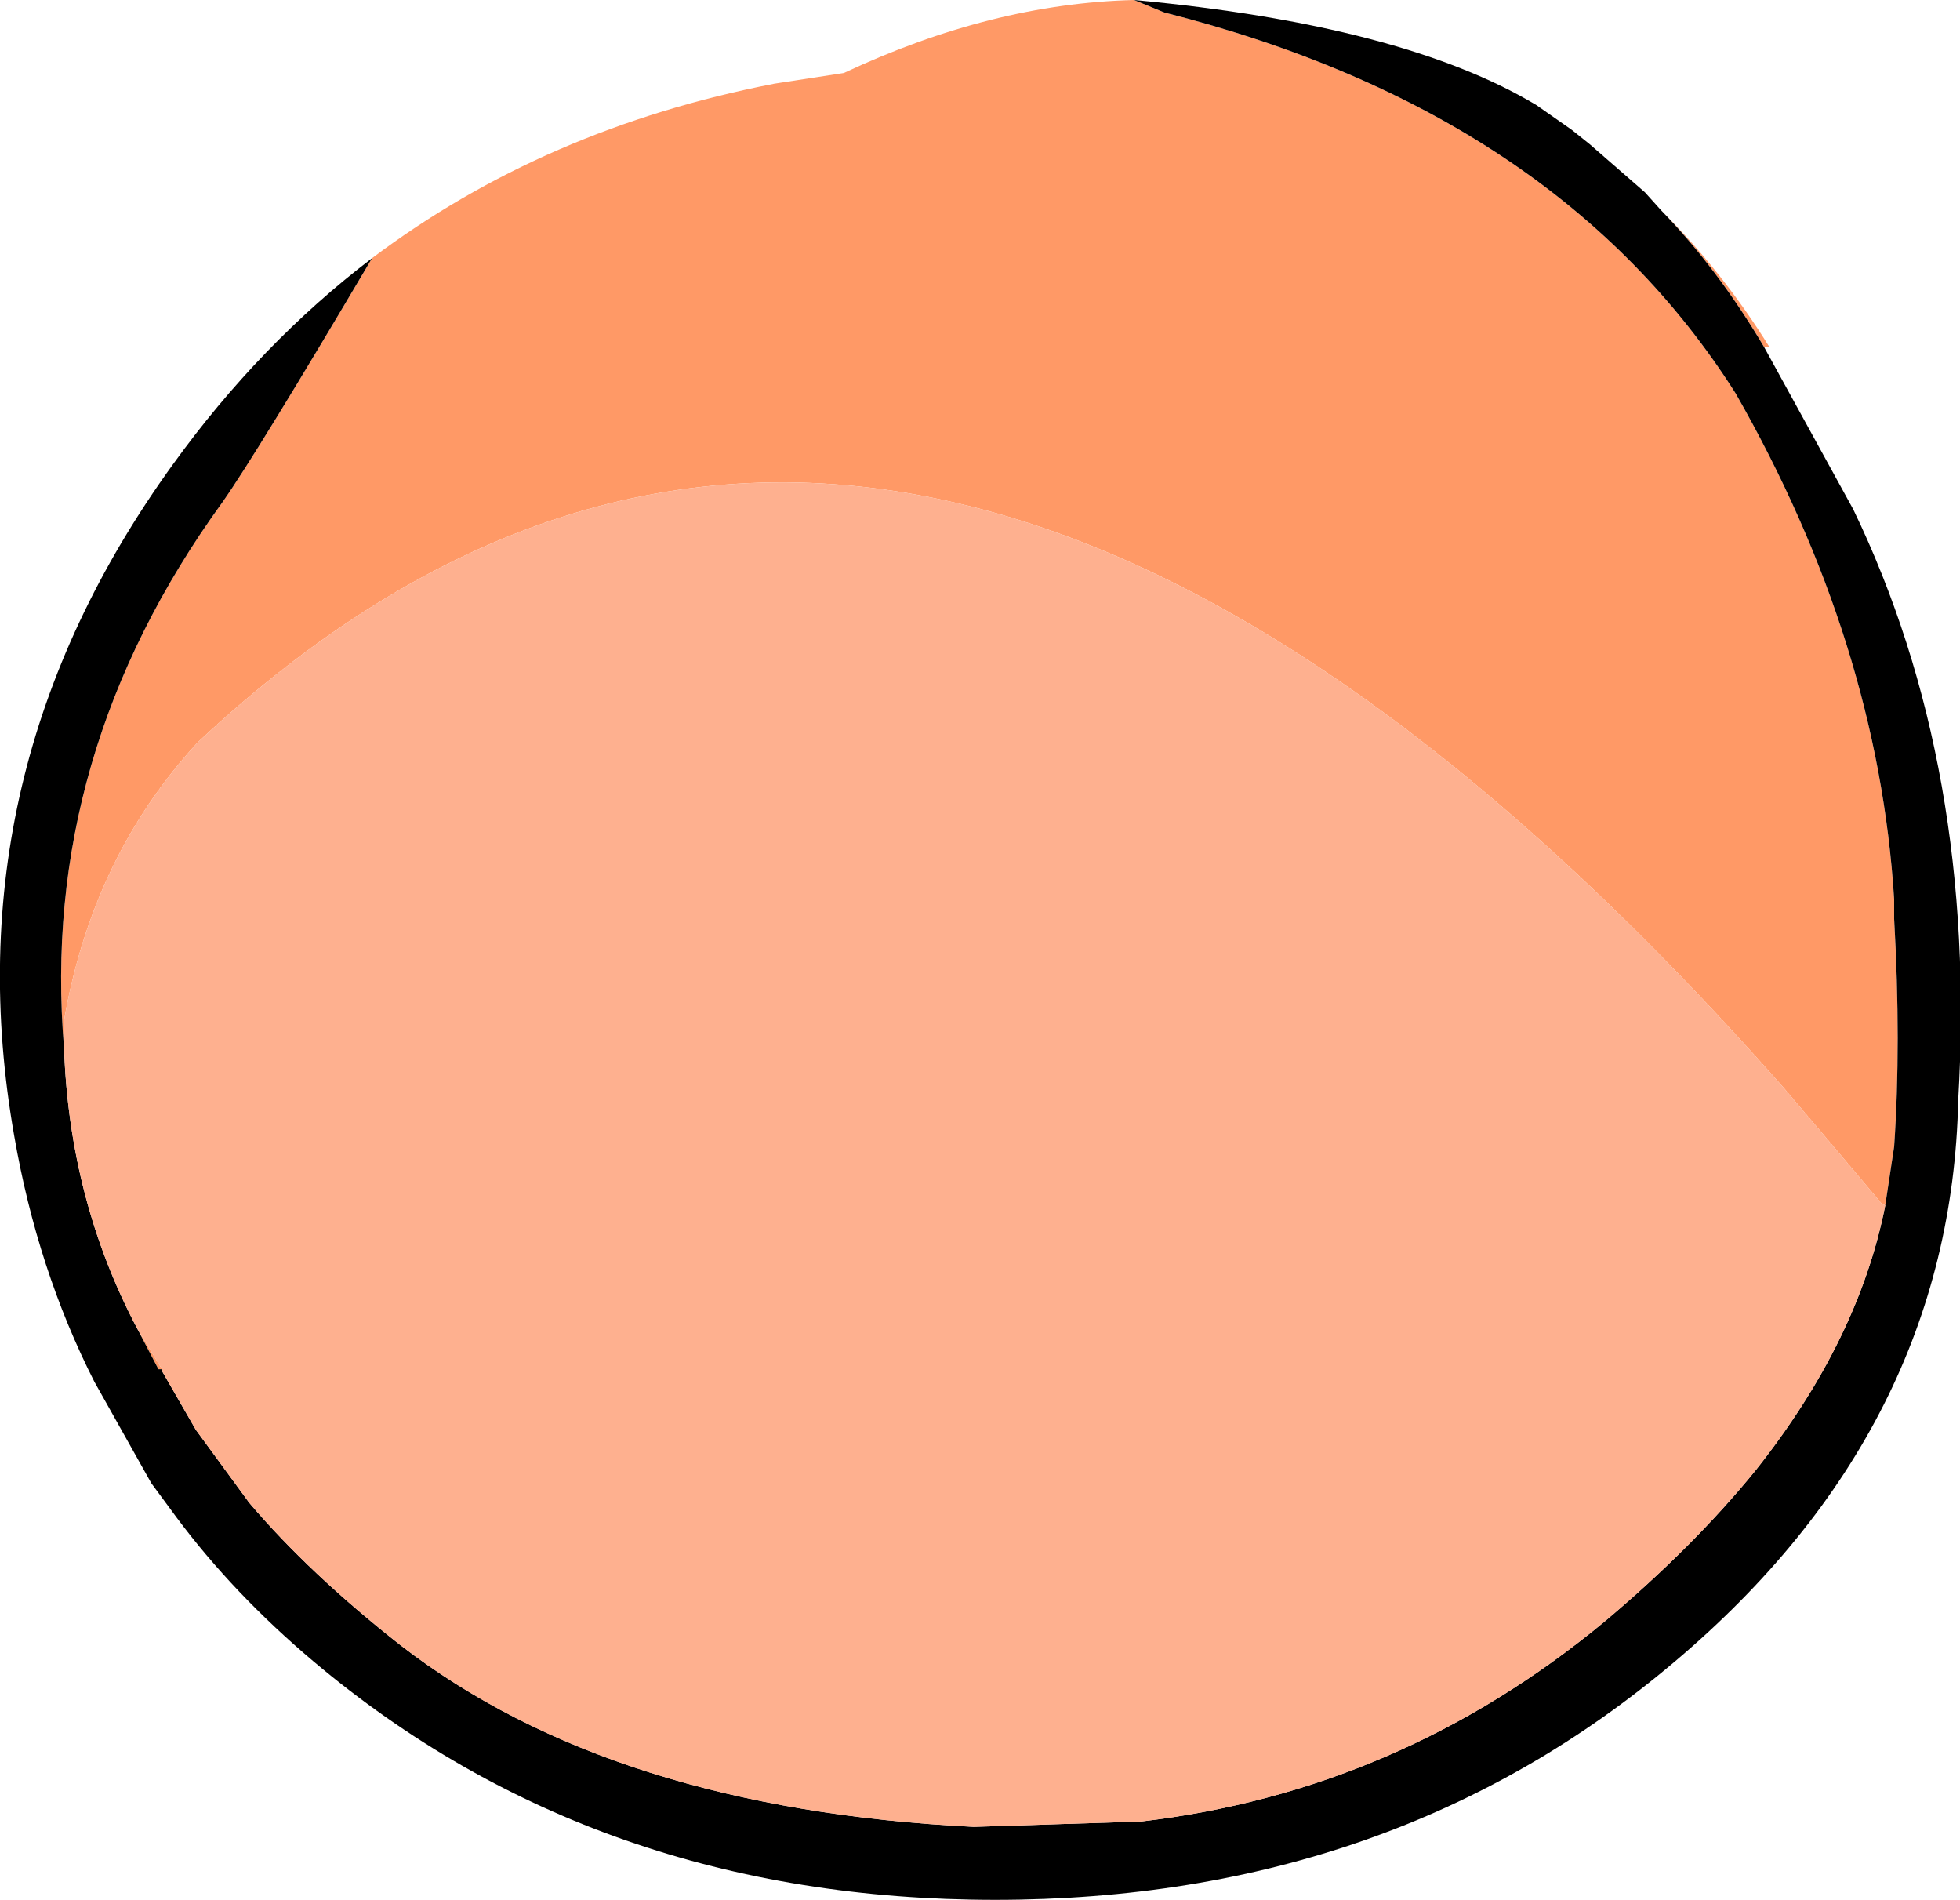 <?xml version="1.0" encoding="UTF-8" standalone="no"?>
<svg xmlns:xlink="http://www.w3.org/1999/xlink" height="53.35px" width="55.05px" xmlns="http://www.w3.org/2000/svg">
  <g transform="matrix(1.0, 0.0, 0.0, 1.0, 27.55, 26.7)">
    <path d="M4.3 -26.7 L5.15 -26.35 Q16.2 -23.55 21.2 -15.65 25.2 -8.65 25.65 -1.45 L25.65 -0.9 Q25.85 2.6 25.65 5.5 L25.4 7.15 25.3 7.1 23.95 5.5 22.55 3.85 Q-2.3 -24.3 -22.0 -5.85 -24.95 -2.65 -25.75 1.95 L-25.75 2.75 Q-26.45 -5.5 -21.3 -12.6 -20.35 -13.95 -17.1 -19.45 -12.25 -23.1 -5.8 -24.35 L-3.85 -24.65 Q0.3 -26.6 4.3 -26.7 M-23.0 11.75 L-23.1 11.75 -23.7 10.6 -23.0 11.75 M19.1 -20.8 Q20.85 -19.05 22.15 -16.95 L22.0 -16.95 Q20.7 -19.15 19.1 -20.8" fill="#ff9966" fill-rule="evenodd" stroke="none"/>
    <path d="M25.4 7.15 L25.65 5.5 Q25.85 2.6 25.65 -0.9 L25.65 -1.45 Q25.2 -8.65 21.2 -15.65 16.2 -23.55 5.15 -26.35 L4.3 -26.7 Q11.85 -26.0 15.6 -23.75 L16.6 -23.05 17.1 -22.65 18.65 -21.3 19.1 -20.8 Q20.7 -19.15 22.0 -16.95 L24.5 -12.4 Q28.0 -5.15 27.45 4.2 27.25 13.4 19.5 19.95 11.6 26.65 0.4 26.65 -10.8 26.65 -18.75 19.95 -21.0 18.05 -22.6 15.9 L-23.3 14.95 -24.9 12.1 Q-26.5 8.95 -27.15 5.2 -28.95 -5.0 -22.7 -13.65 -20.25 -17.05 -17.1 -19.45 -20.35 -13.95 -21.3 -12.6 -26.45 -5.5 -25.75 2.75 -25.6 7.0 -23.7 10.6 L-23.1 11.75 -23.0 11.75 -23.0 11.8 -22.05 13.45 -20.55 15.5 Q-18.85 17.5 -16.3 19.5 -10.35 24.1 -0.2 24.6 L4.5 24.45 Q11.75 23.6 17.5 18.85 20.0 16.75 21.75 14.6 24.65 10.95 25.4 7.15" fill="#000000" fill-rule="evenodd" stroke="none"/>
    <path d="M-25.75 2.75 L-25.75 1.95 Q-24.95 -2.65 -22.0 -5.85 -2.3 -24.3 22.55 3.85 L23.95 5.5 25.3 7.1 25.4 7.15 Q24.65 10.95 21.75 14.6 20.0 16.75 17.5 18.85 11.75 23.6 4.5 24.45 L-0.2 24.6 Q-10.35 24.1 -16.3 19.5 -18.85 17.5 -20.55 15.5 L-22.05 13.45 -23.0 11.8 -23.0 11.75 -23.7 10.6 Q-25.6 7.0 -25.75 2.75" fill="#feb08f" fill-rule="evenodd" stroke="none"/>
  </g>
</svg>
